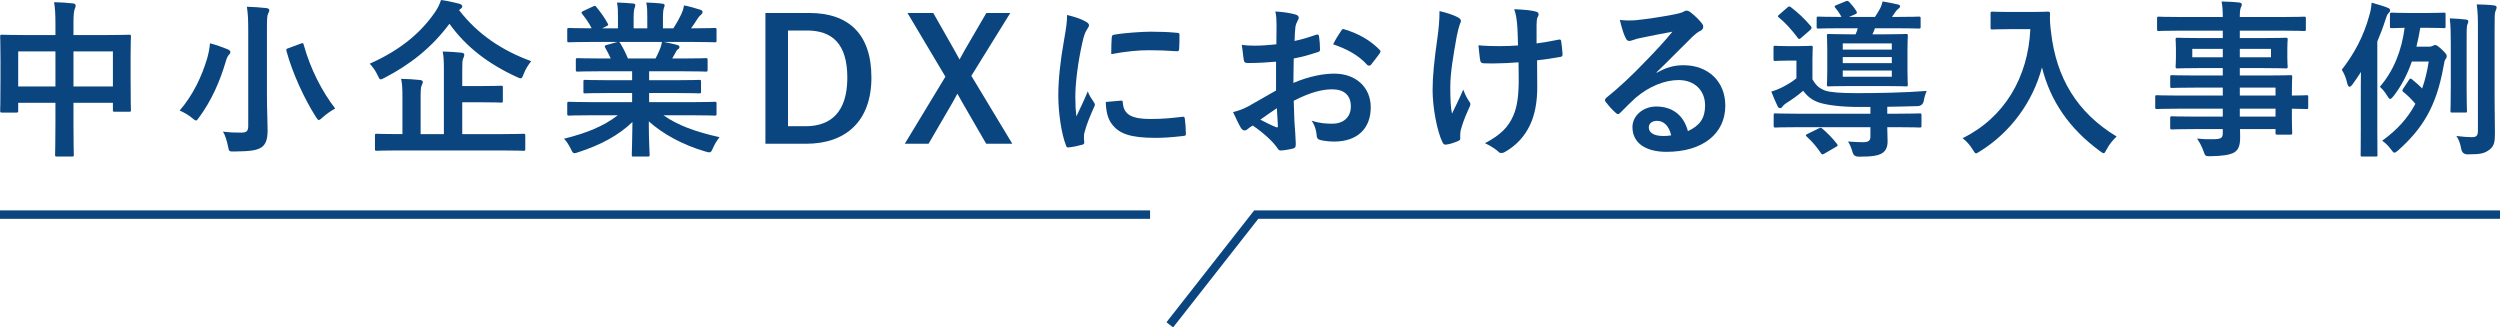 <?xml version="1.0" encoding="UTF-8"?><svg id="_レイヤー_2" xmlns="http://www.w3.org/2000/svg" viewBox="0 0 593.4 77.71"><defs><style>.cls-1{fill:none;stroke:#0a457f;stroke-miterlimit:10;stroke-width:2px;}.cls-2{fill:#0a457f;stroke-width:0px;}</style></defs><g id="TXX"><path class="cls-2" d="m13.16,5.64c0-2.24-.08-3.68-.32-5.12,1.48.04,3.08.12,4.44.28.36.04.68.2.68.48s-.08.56-.2.8c-.2.48-.32,1.36-.32,3.24v3h7.76c3.84,0,5.16-.08,5.44-.08.4,0,.44.04.44.44,0,.24-.08,1.48-.08,4.96v4.64c0,6.4.08,7.56.08,7.8,0,.4-.04.44-.44.44h-3.4c-.4,0-.44-.04-.44-.44v-1.68h-9.36v4.92c0,4.76.08,7.2.08,7.4,0,.4-.04.44-.44.44h-3.56c-.4,0-.44-.04-.44-.44,0-.24.08-2.6.08-7.32v-5H4.32v1.84c0,.44-.04.48-.44.48H.48c-.4,0-.44-.04-.44-.48,0-.24.08-1.44.08-7.84v-4.12C.12,10.2.04,8.92.04,8.68c0-.4.04-.44.44-.44.28,0,1.6.08,5.44.08h7.24v-2.68Zm-8.84,14.88h8.84v-8.32H4.32v8.32Zm13.12-8.32v8.32h9.36v-8.32h-9.36Z"/><path class="cls-2" d="m49.2,13.76c.32-1.16.56-2.36.64-3.48,1.32.32,2.96.92,4.16,1.4.44.2.68.4.68.64,0,.28-.12.48-.32.64-.24.28-.56.8-.76,1.6-1.4,4.76-3.36,9.24-6.32,13.28-.36.52-.56.76-.76.76s-.44-.2-.88-.56c-.88-.76-2.12-1.44-3-1.8,3.16-3.64,5.28-8.12,6.56-12.48Zm14.16,9.2c0,2.8.16,6,.16,7.96,0,2.24-.48,3.36-1.44,4.04-1.08.72-2.56.96-6.48,1-1.24,0-1.24.04-1.48-1.24-.28-1.32-.68-2.68-1.2-3.48,1.6.2,2.76.24,4.24.24,1.28,0,1.76-.28,1.76-1.56V7.32c0-2.56-.04-3.84-.32-5.72,1.48.04,3.28.16,4.64.32.4.04.68.24.68.44,0,.36-.16.6-.28.88-.24.48-.28,1.28-.28,4v15.72Zm8-12.6c.56-.2.6-.2.72.24,1.64,5.88,4.32,11.04,7.48,15.16-.84.44-2.08,1.28-3,2.12-.44.4-.68.6-.88.6-.24,0-.4-.24-.72-.76-2.68-4.2-5.52-10.28-6.96-15.6-.12-.48-.04-.52.56-.72l2.8-1.04Z"/><path class="cls-2" d="m108.96,2.4c4.48,5.8,10.24,9.6,17.12,12.12-.72.92-1.32,1.84-1.8,3.08-.28.72-.4,1-.68,1-.2,0-.48-.12-.92-.32-6.8-3.12-12.08-7.16-16-12.64-4.28,5.76-9.48,9.76-15.36,12.8-.48.24-.76.4-.96.4-.28,0-.4-.28-.72-.96-.48-1.04-1.16-2-1.88-2.76,7.48-3.32,12.24-7.52,15.44-12.16.72-1.04,1.12-1.88,1.48-2.96,1.56.2,3.16.6,4.32.88.44.12.72.32.72.64,0,.24-.16.44-.44.6l-.32.28Zm-14.52,33.31c-3.56,0-4.76.08-5.04.08-.36,0-.4-.04-.4-.4v-3.2c0-.4.04-.44.4-.44.28,0,1.48.08,5.04.08h1.08v-8.76c0-1.92-.04-3.24-.32-4.36,1.52.04,3.08.12,4.52.28.4.04.64.24.64.44,0,.36-.16.56-.28.84-.2.48-.24,1.28-.24,2.92v8.64h5.52v-15.24c0-1.88-.04-3.24-.28-4.36,1.48.04,3.12.12,4.48.28.4.04.64.24.64.44,0,.36-.12.6-.24.88-.24.48-.24,1.28-.24,2.88v3.72h4.04c3.64,0,4.92-.08,5.16-.08.4,0,.44.04.44.44v3.12c0,.4-.04.44-.44.44-.24,0-1.52-.08-5.16-.08h-4.04v7.56h9.52c3.52,0,4.76-.08,5-.08.4,0,.44.04.44.44v3.2c0,.36-.04.4-.44.4-.24,0-1.48-.08-5-.08h-24.8Z"/><path class="cls-2" d="m140.16,27.36c-3.6,0-4.8.08-5.04.08-.44,0-.48-.04-.48-.44v-2.36c0-.44.04-.48.48-.48.24,0,1.44.08,5.04.08h9.88v-2.16h-5.64c-3.88,0-5.28.08-5.52.08-.4,0-.4-.04-.4-.44v-2.28c0-.44,0-.48.4-.48.24,0,1.64.08,5.52.08h5.64v-2.12h-7.52c-3.84,0-5.12.08-5.36.08-.44,0-.48-.04-.48-.4v-2.36c0-.4.04-.44.48-.44.24,0,1.52.08,5.36.08h2.44c-.44-.96-.84-1.76-1.28-2.52-.2-.36-.24-.52.28-.68l2.6-.72h-6.4c-3.6,0-4.8.08-5.04.08-.44,0-.48-.04-.48-.44v-2.48c0-.44.04-.48.48-.48.24,0,1.44.08,5.04.08h.28c-.64-1.28-1.36-2.28-2.28-3.44-.24-.28-.16-.44.32-.68l2.32-1.08c.4-.2.52-.16.76.16.96,1.16,1.96,2.52,2.68,3.88.2.36.2.4-.32.68l-.96.48h3.72v-2.64c0-1.4,0-2.36-.24-3.48,1.24.04,2.8.12,3.88.24.32.04.48.16.48.36,0,.24-.08.44-.16.68-.12.28-.24.88-.24,2.2v2.64h3.24v-2.6c0-1.44,0-2.4-.24-3.52,1.2.04,2.76.12,3.84.28.36.04.52.16.52.36s-.08.44-.16.64c-.12.28-.24.88-.24,2.2v2.64h2.48c.72-1.12,1.28-2.12,1.84-3.28.28-.6.52-1.2.68-2.16,1.4.28,2.8.68,3.88,1.04.36.12.52.32.52.52,0,.32-.16.48-.4.68-.28.24-.48.48-.68.76-.52.84-1.08,1.64-1.64,2.44h.56c3.6,0,4.8-.08,5.04-.08.4,0,.44.04.44.48v2.48c0,.4-.04.44-.44.44-.24,0-1.44-.08-5.04-.08h-7c1.04.2,1.96.4,3.16.72.32.08.52.24.52.48,0,.28-.2.48-.44.6-.2.12-.4.56-.56.84l-.72,1.28h2.6c3.84,0,5.12-.08,5.36-.08.4,0,.44.04.44.44v2.36c0,.36-.04.4-.44.4-.24,0-1.52-.08-5.36-.08h-8.08v2.12h6.36c3.92,0,5.28-.08,5.52-.08.4,0,.44.04.44.48v2.28c0,.4-.04.44-.44.44-.24,0-1.6-.08-5.52-.08h-6.36v2.16h10.52c3.6,0,4.8-.08,5.04-.08.4,0,.44.04.44.48v2.36c0,.4-.04.44-.44.44-.24,0-1.44-.08-5.04-.08h-7.12c3.36,2.36,7.56,3.92,13.32,5.2-.52.64-1.08,1.48-1.56,2.56-.32.76-.48,1.04-.88,1.04-.2,0-.48-.08-.92-.2-5.4-1.56-10.16-4.2-13.44-7.16,0,4.76.2,7.24.2,7.92,0,.4-.04.44-.44.44h-3.4c-.36,0-.4-.04-.4-.44,0-.68.12-3,.16-7.76-3.36,3.2-7.52,5.44-12.84,7.16-.44.16-.72.24-.92.24-.36,0-.52-.28-.88-1.04-.52-1.04-1.08-1.88-1.6-2.4,5.32-1.32,9.4-2.96,12.76-5.56h-6.48Zm15.44-13.48c.36-.68.68-1.36,1.08-2.32.2-.44.28-.84.44-1.6h-10.2c.12.04.2.16.32.32.6,1,1.24,2.2,1.8,3.6h6.56Z"/><path class="cls-2" d="m192.08,3.08c9.24,0,14.76,4.88,14.76,15.32s-6.16,15.72-15.48,15.72h-9.68V3.08h10.4Zm-5.04,26.88h4.2c6.04,0,9.88-3.44,9.88-11.52s-3.6-11.2-9.6-11.2h-4.48v22.72Z"/><path class="cls-2" d="m230.56,18l9.72,16.12h-6.2l-5.76-9.96c-.4-.68-.68-1.28-1.08-1.92-.36.64-.68,1.24-1.04,1.92l-5.8,9.96h-5.64l9.64-15.92-9-15.12h6.12l5,8.8c.44.76.8,1.48,1.24,2.24.44-.76.84-1.52,1.28-2.32l5.08-8.72h5.68l-9.24,14.92Z"/><path class="cls-2" d="m257.56,5.04c.68.36.92.6.92.96,0,.28-.08.4-.6,1.2-.4.72-.6,1.28-.96,2.84-1.12,4.96-1.68,9.88-1.68,12.92,0,1.96.08,3.28.24,4.68.84-1.84,1.56-3.16,2.72-5.96.32,1,.84,1.64,1.4,2.52.12.2.28.44.28.6,0,.28-.08.44-.2.64-.92,2.08-1.68,3.8-2.28,6.04-.08.24-.12.68-.12,1.24,0,.48.08.8.08,1.12,0,.28-.16.44-.52.52-1,.28-2.12.52-3.28.64-.28.04-.44-.16-.52-.44-1.12-2.8-1.84-7.88-1.84-11.92,0-3.6.44-7.96,1.36-13.12.52-2.96.72-4.28.72-5.96,1.8.44,3.08.84,4.28,1.48Zm8.56,18.84c.32-.04.4.16.4.6.24,2.76,2.16,3.76,6.52,3.76,3,0,4.96-.2,7.64-.52.4-.04.48,0,.56.52.12.84.24,2.4.24,3.44,0,.48,0,.52-.68.6-2.72.32-4.64.44-6.52.44-5.92,0-8.68-.96-10.4-3.32-1-1.28-1.4-3.32-1.4-5.2l3.64-.32Zm-2.24-14.96c.04-.48.16-.6.56-.68,2.36-.44,6.84-.72,8.68-.72,2.4,0,4.24.08,5.92.24.84.04.92.12.92.52,0,1.2,0,2.28-.08,3.4-.04.36-.16.52-.52.48-2.4-.16-4.48-.24-6.52-.24-2.68,0-5.28.24-9.08.92.04-2.24.04-3.24.12-3.92Z"/><path class="cls-2" d="m302.88,14.64c-2,.16-4.04.32-6.72.32-.68,0-.88-.24-.96-.84-.12-.76-.28-2.08-.44-3.48,1.04.16,2.08.2,3.12.2,1.68,0,3.4-.16,5.08-.32,0-1.32.04-2.84.04-4.56,0-1.04-.04-2.2-.28-3.24,2,.12,3.68.4,4.76.72.48.12.8.4.8.76,0,.16-.08.36-.24.64-.28.52-.48,1.04-.56,1.56-.12,1.04-.16,2.04-.2,3.32,1.76-.36,3.4-.88,5.12-1.48.36-.12.64-.04.68.36.16,1,.24,2.08.24,3.12,0,.4-.12.52-.52.64-2.64.84-3.32,1.04-5.72,1.52-.04,1.92-.04,3.88-.08,5.8,3.76-1.6,7.28-2.24,9.84-2.2,4.96.04,8.52,3.2,8.52,8,0,5.12-3.28,8.12-8.68,8.12-1.16,0-2.44-.16-3.28-.36-.64-.16-.88-.56-.88-1.2-.08-.88-.36-2.24-1.2-3.4,1.92.64,3.52.72,5,.72,2.24,0,4.32-1.28,4.32-4.12,0-2.6-1.6-4.04-4.4-4.04-2.28,0-5.04.6-9.16,2.72.04,1.68.08,3.04.16,4.8.12,1.76.32,4.28.32,5.2,0,.56.08,1.16-.6,1.32-.88.24-2.16.44-2.96.48-.44.04-.6-.28-.96-.8-1.08-1.48-3.16-3.4-5.68-5.12-.44.24-.92.56-1.28.88-.2.2-.48.28-.68.28-.32,0-.64-.24-.88-.64-.44-.72-1.24-2.4-1.84-3.72,1.04-.24,2.36-.68,3.68-1.4,1.72-.96,3.6-2.04,6.52-3.72v-6.84Zm-3.72,13.76c1.12.6,2.48,1.28,3.76,1.8.32.08.44.04.4-.32-.08-1.04-.16-2.88-.24-4.2-1.12.76-2.48,1.68-3.92,2.72Zm19.12-21c.28-.44.4-.56.68-.48,3.68,1.08,6.4,2.76,8.48,4.88.16.16.24.28.24.4s-.08.24-.16.4c-.52.8-1.56,2.04-2.16,2.84-.12.16-.68.2-.8,0-2.12-2.36-4.92-3.84-8.12-4.92.52-1.08,1.16-2.12,1.84-3.12Z"/><path class="cls-2" d="m346.6,32.91c0,.28-.12.4-.52.56-1.2.52-1.92.72-2.76.84-.48.08-.68-.04-.92-.52-1.28-2.56-2.36-8.24-2.36-12.4,0-3.24.36-6.92,1.2-12.8.24-1.84.44-3.64.44-5.96,1.84.44,3.16.88,4.2,1.4.64.32.88.6.88.88,0,.16,0,.36-.24.8-.2.52-.48,1.6-.76,2.96-.76,4.32-1.52,8.48-1.52,12,0,2.56.08,4.84.4,6.32,1-2.12,1.72-3.48,2.68-5.72.56,1.52.92,2.04,1.32,2.68.24.28.36.52.36.76,0,.28-.08.52-.48,1.32-1.08,2.4-1.4,3.48-1.8,4.88-.08.32-.12.76-.12,1.04v.96Zm13.84-18.12c-2.12.16-3.64.24-4.8.24-.84.04-1.88.04-3.36,0-.56,0-.88-.2-.92-.64-.16-.8-.24-1.88-.44-3.64,1.48.16,3.48.2,4.96.2,1.12,0,3-.04,4.44-.16-.08-2-.08-3.8-.24-5.32-.16-1.4-.28-2.2-.68-3.28,2.36.08,4.24.28,5.16.56.44.12.64.32.64.64,0,.28-.12.52-.28.8-.12.24-.2.88-.2,1.68v4.44c1.72-.24,3.44-.52,5.12-.88.48-.12.68-.04.72.36.16,1,.24,1.96.32,3,.04.52-.16.68-.52.72-1.92.36-3.68.6-5.52.8l.04,6.16c.04,3.72-.6,6.92-1.76,9.28-1.24,2.64-3.24,4.76-5.72,6.2-.44.28-.72.36-1,.36-.32,0-.48,0-.8-.36-.72-.64-1.76-1.32-3.12-1.96,3.76-2,5.56-3.84,6.76-6.64.88-2.04,1.28-4.76,1.24-8.92l-.04-3.64Z"/><path class="cls-2" d="m393.24,17.28c2.24-1.28,4.12-1.8,6.36-1.8,5.84,0,9.92,3.84,9.92,9.6,0,6.68-5.4,10.96-13.96,10.96-5.04,0-8.08-2.16-8.08-5.88,0-2.68,2.52-4.88,5.64-4.88,3.76,0,6.52,2,7.52,5.84,2.8-1.28,4.08-3.04,4.08-6.08,0-3.64-2.56-6.04-6.28-6.04-3.32,0-7,1.48-10.24,4.24-1.16,1.04-2.28,2.2-3.48,3.4-.28.28-.48.44-.68.44-.16,0-.36-.12-.6-.36-.84-.72-1.72-1.76-2.36-2.6-.24-.32-.12-.6.2-.92,3.12-2.52,5.88-5.08,9.48-8.84,2.48-2.56,4.36-4.56,6.2-6.84-2.4.44-5.24,1-7.72,1.52-.52.12-1.04.24-1.68.48-.2.08-.6.2-.8.2-.4,0-.68-.2-.88-.68-.48-.92-.84-2.04-1.4-4.32,1.2.16,2.52.16,3.72.08,2.44-.24,5.96-.76,9.08-1.36,1-.2,1.8-.4,2.2-.6.2-.12.56-.32.76-.32.4,0,.64.12.92.32,1.2.92,2,1.72,2.68,2.56.32.36.44.64.44.96,0,.4-.24.76-.68.96-.68.32-1,.6-1.76,1.28-2.92,2.84-5.6,5.64-8.64,8.56l.04.12Zm.04,11.4c-1.16,0-1.92.68-1.92,1.52,0,1.24,1.08,2.08,3.48,2.08.72,0,1.24-.04,1.84-.16-.52-2.2-1.72-3.44-3.4-3.44Z"/><path class="cls-2" d="m447.96,30.19c0,1.2.08,2.2.08,3.36,0,1.52-.52,2.4-1.48,2.92-.88.44-2.04.72-5.32.72q-1.2,0-1.48-.96c-.32-1.12-.72-2.08-1.12-2.64,1.44.12,2.84.16,3.64.16,1.16,0,1.68-.36,1.68-1.28v-2.28h-17.52c-3.6,0-4.8.08-5.04.08-.36,0-.4-.04-.4-.44v-2.44c0-.44.04-.48.4-.48.24,0,1.44.08,5.04.08h17.52v-1.6h-2.8c-4.24,0-7.64-.48-9.36-1.04-1.76-.6-2.8-1.48-3.8-2.8-1.2,1.04-2.64,2.08-4.12,3-.36.24-.6.48-.8.76-.16.24-.32.36-.56.36s-.4-.12-.6-.48c-.52-1.08-.92-2.04-1.48-3.44.84-.24,1.68-.6,2.28-.88,1.24-.6,2.6-1.4,3.68-2.28v-4.2h-2.12c-2.12,0-2.64.08-2.92.08-.36,0-.4-.04-.4-.44v-2.72c0-.4.04-.44.4-.44.28,0,.8.08,2.92.08h2.6c2.12,0,2.68-.08,2.92-.08.44,0,.48.04.48.44,0,.24-.08,1-.08,2.76v4.76c.76,1.32,1.52,2.12,3.04,2.68,1.2.4,3.56.6,7.36.6,5.64,0,11.24-.12,16.72-.52-.32.68-.56,1.56-.68,2.28q-.24,1.28-1.52,1.32c-2.48.08-4.88.12-7.16.16v1.64h2.6c3.6,0,4.84-.08,5.08-.08.4,0,.44.04.44.48v2.44c0,.4-.04.44-.44.44-.24,0-1.48-.08-5.08-.08h-2.6Zm-23.72-28.4c.32-.28.48-.36.8-.12,1.64,1.24,3.32,2.8,4.76,4.52.12.16.2.28.2.4,0,.16-.08.28-.28.48l-2.16,1.88c-.24.2-.4.32-.52.32-.08,0-.2-.12-.32-.28-1.48-1.96-2.92-3.56-4.44-4.8-.16-.12-.28-.24-.28-.32,0-.12.12-.24.36-.44l1.88-1.64Zm7.4,28.71c.48-.24.56-.24.92.04,1.24,1.08,2.44,2.28,3.48,3.64.24.32.2.44-.24.68l-2.76,1.6c-.44.24-.56.28-.8-.08-.92-1.36-2.12-2.84-3.36-3.92-.16-.16-.24-.24-.24-.32,0-.12.12-.24.4-.36l2.6-1.28Zm5.44-23.8c-3.88,0-5.2.08-5.44.08-.4,0-.44,0-.44-.4v-2c0-.4.04-.44.44-.44.24,0,1.56.08,5.44.08-.32-.68-.84-1.44-1.48-2.2-.28-.36-.12-.44.36-.64l2.16-.88c.4-.16.52-.12.84.2.64.68,1.2,1.36,1.68,2.16.2.36.16.52-.28.72l-1.48.64h6.16c.4-.6.76-1.16,1.08-1.76.32-.56.56-1.16.72-1.92,1.32.2,2.6.48,3.64.72.32.08.52.2.52.4,0,.28-.2.48-.44.64-.28.2-.52.52-.72.8l-.76,1.12h.84c3.92,0,5.28-.08,5.52-.08.4,0,.44.04.44.44v1.96c0,.4-.04.44-.44.44-.24,0-1.6-.08-5.52-.08h-4.88c-.2.56-.4,1.04-.6,1.44h2.96c3.52,0,4.76-.08,5.04-.08.36,0,.4.04.4.44,0,.24-.08,1.12-.08,3.32v4.88c0,2.2.08,3.12.08,3.36,0,.4-.04.44-.4.44-.28,0-1.52-.08-5.04-.08h-8.28c-3.52,0-4.76.08-5.04.08-.4,0-.44-.04-.44-.44,0-.28.08-1.16.08-3.36v-4.88c0-2.2-.08-3.08-.08-3.32,0-.4.04-.44.44-.44.28,0,1.52.08,5.04.08h1.32c.2-.48.4-.92.52-1.44h-3.88Zm.32,3.6v1.48h11.64v-1.48h-11.64Zm11.64,4.68v-1.44h-11.64v1.44h11.64Zm0,1.76h-11.64v1.48h11.64v-1.48Z"/><path class="cls-2" d="m482.08,2.84c2.88,0,3.76-.08,4-.08.36,0,.52.08.52.48-.08,1.44,0,2.52.24,4.44,1.24,10.8,6.16,19.04,15.56,24.72-.72.68-1.64,1.68-2.36,3.04-.32.64-.48.92-.72.92-.2,0-.48-.2-.92-.52-7.28-5.36-11.72-11.88-13.72-19.84-2.16,8.2-7.48,15.44-14.72,19.92-.48.28-.72.48-.92.48-.28,0-.44-.32-.84-.96-.64-1.08-1.56-2.04-2.36-2.64,9.92-4.88,15.56-14.44,16.08-25.88h-4.96c-2.88,0-3.76.08-4,.08-.44,0-.48-.04-.48-.44v-3.36c0-.4.04-.44.48-.44.24,0,1.12.08,4,.08h5.12Z"/><path class="cls-2" d="m516.88,25.8c-3.48,0-4.68.08-4.92.08-.36,0-.4-.04-.4-.44v-2.4c0-.4.04-.44.4-.44.24,0,1.44.08,4.92.08h10.72v-1.88h-6.6c-3.88,0-5.2.08-5.44.08-.4,0-.44-.04-.44-.4v-2.2c0-.4.04-.44.44-.44.24,0,1.56.08,5.44.08h6.6v-1.76h-5.16c-3.92,0-5.32.08-5.56.08-.44,0-.48-.04-.48-.48,0-.24.08-.76.08-2.08v-2.16c0-1.32-.08-1.84-.08-2.08,0-.44.04-.48.48-.48.24,0,1.64.08,5.56.08h5.16v-1.76h-10.08c-3.6,0-4.84.08-5.08.08-.4,0-.44-.04-.44-.44v-2.52c0-.4.04-.44.44-.44.24,0,1.48.08,5.08.08h10.08c0-1.6-.08-2.56-.28-3.68,1.48.04,2.76.08,4.16.24.36.04.64.2.64.44,0,.32-.12.52-.24.76-.16.44-.24.92-.24,2.24h10.16c3.6,0,4.84-.08,5.08-.08.4,0,.44.04.44.44v2.52c0,.4-.04.44-.44.44-.24,0-1.48-.08-5.08-.08h-10.16v1.76h5.32c3.92,0,5.32-.08,5.6-.08.4,0,.44.04.44.48,0,.24-.08.76-.08,2.08v2.16c0,1.32.08,1.84.08,2.08,0,.44-.04.48-.44.48-.28,0-1.68-.08-5.6-.08h-5.32v1.76h6.48c3.92,0,5.32-.08,5.52-.08.4,0,.44.04.44.44,0,.24-.08,1.2-.08,3.48v.92c2.36,0,3.28-.08,3.48-.08.36,0,.4.04.4.44v2.4c0,.4-.04.44-.4.44-.2,0-1.12-.04-3.48-.08v2.04c0,2.4.08,3.44.08,3.68,0,.4-.04.44-.44.44h-3.08c-.4,0-.44-.04-.44-.44v-.88h-8.44c.04.72.04,1.4.04,2,0,1.84-.36,2.92-1.44,3.56-1,.56-2.76.84-5.64.88-1.2,0-1.2-.04-1.6-1.16-.36-1-.88-2.08-1.56-3.04,1.48.16,2.56.2,4.04.16,1.72-.04,2.08-.32,2.08-1.48v-.92h-6.56c-3.92,0-5.24.08-5.48.08-.4,0-.44-.04-.44-.48v-2.16c0-.44.04-.48.44-.48.24,0,1.56.08,5.48.08h6.56v-1.88h-10.72Zm10.72-12.2v-2h-7.24v2h7.24Zm11.44-2h-7.4v2h7.4v-2Zm-7.4,9.2v1.88h8.48v-1.88h-8.48Zm8.48,6.88v-1.88h-8.48v1.88h8.48Z"/><path class="cls-2" d="m560.36,22.12c0-1.4,0-3.24.04-5.04-.64,1-1.32,2-2.04,3-.24.32-.48.52-.64.52-.28,0-.48-.32-.64-1.04-.24-1.08-.68-2.16-1.24-3,2.88-3.72,5.16-7.8,6.56-12.96.28-.92.48-2.04.52-2.96,1.4.4,2.48.68,3.72,1.16.44.16.68.36.68.64s-.16.48-.44.76c-.24.24-.4.6-.72,1.64-.56,1.76-1.2,3.4-1.88,5v20.76c0,3.96.04,5.92.04,6.12,0,.4,0,.44-.44.44h-3.16c-.36,0-.4-.04-.4-.44,0-.24.04-2.16.04-6.12v-8.48Zm16.16-11.04c.4,0,.72-.08.92-.2.24-.12.36-.2.56-.2.32,0,.64.2,1.64,1.12.92.88,1.12,1.16,1.12,1.52,0,.24-.08.48-.28.72-.2.24-.32.64-.52,1.92-1.72,9.52-5.08,14.68-10.76,19.76-.4.32-.64.52-.84.52-.24,0-.48-.28-.92-.88-.68-.92-1.28-1.44-2-1.96,3.44-2.48,6.04-5.28,7.88-8.76-1.08-1.24-1.84-2-2.8-2.76-.4-.32-.36-.44-.12-.8l1.4-2.12c.24-.36.4-.4.72-.12.92.76,1.68,1.4,2.4,2.16.68-1.92,1.2-4.04,1.56-6.4h-4c-1.16,3.32-2.64,6.04-4.44,8.32-.28.36-.52.56-.72.56s-.4-.24-.68-.72c-.52-.88-1.12-1.6-1.76-2.16,3.32-3.84,5.2-8.68,5.88-14-2.08.04-2.84.08-3.04.08-.4,0-.44-.04-.44-.44v-2.8c0-.4.04-.44.44-.44.24,0,1.12.08,3.92.08h4.52c2.76,0,3.64-.08,3.92-.08.36,0,.4.04.4.44v2.8c0,.4-.04.44-.4.44-.28,0-1.16-.08-3.92-.08h-1.68c-.28,1.6-.56,3.08-.92,4.48h2.96Zm5.2-.76c0-2.64-.04-4.12-.24-5.96,1.32.04,2.92.16,3.84.28.4.04.56.24.56.4,0,.36-.2.64-.28.96-.12.56-.12,1.32-.12,4.28v10.76c0,3.4.08,5,.08,5.24,0,.4-.04.44-.44.44h-3.04c-.4,0-.44-.04-.44-.44,0-.28.08-1.84.08-5.24v-10.72Zm10.4,13.16c0,2.8.08,6.24.08,8.24s-.2,3.04-1.4,3.88c-1.08.76-1.84,1.04-5.08,1.04q-1.28,0-1.52-1.28c-.2-1.2-.6-2.32-1.16-3.08,1.56.2,2.92.28,3.64.28,1.08,0,1.48-.28,1.48-1.56V6.68c0-2.56-.04-3.84-.28-5.64,1.48.04,2.84.08,4.12.24.36.04.6.24.6.44,0,.32-.12.56-.24.84-.24.48-.24,1.32-.24,4.04v16.88Z"/><line class="cls-1" y1="50.94" x2="272.98" y2="50.94"/><polyline class="cls-1" points="593.4 50.94 298.18 50.94 277.66 77.1"/></g></svg>